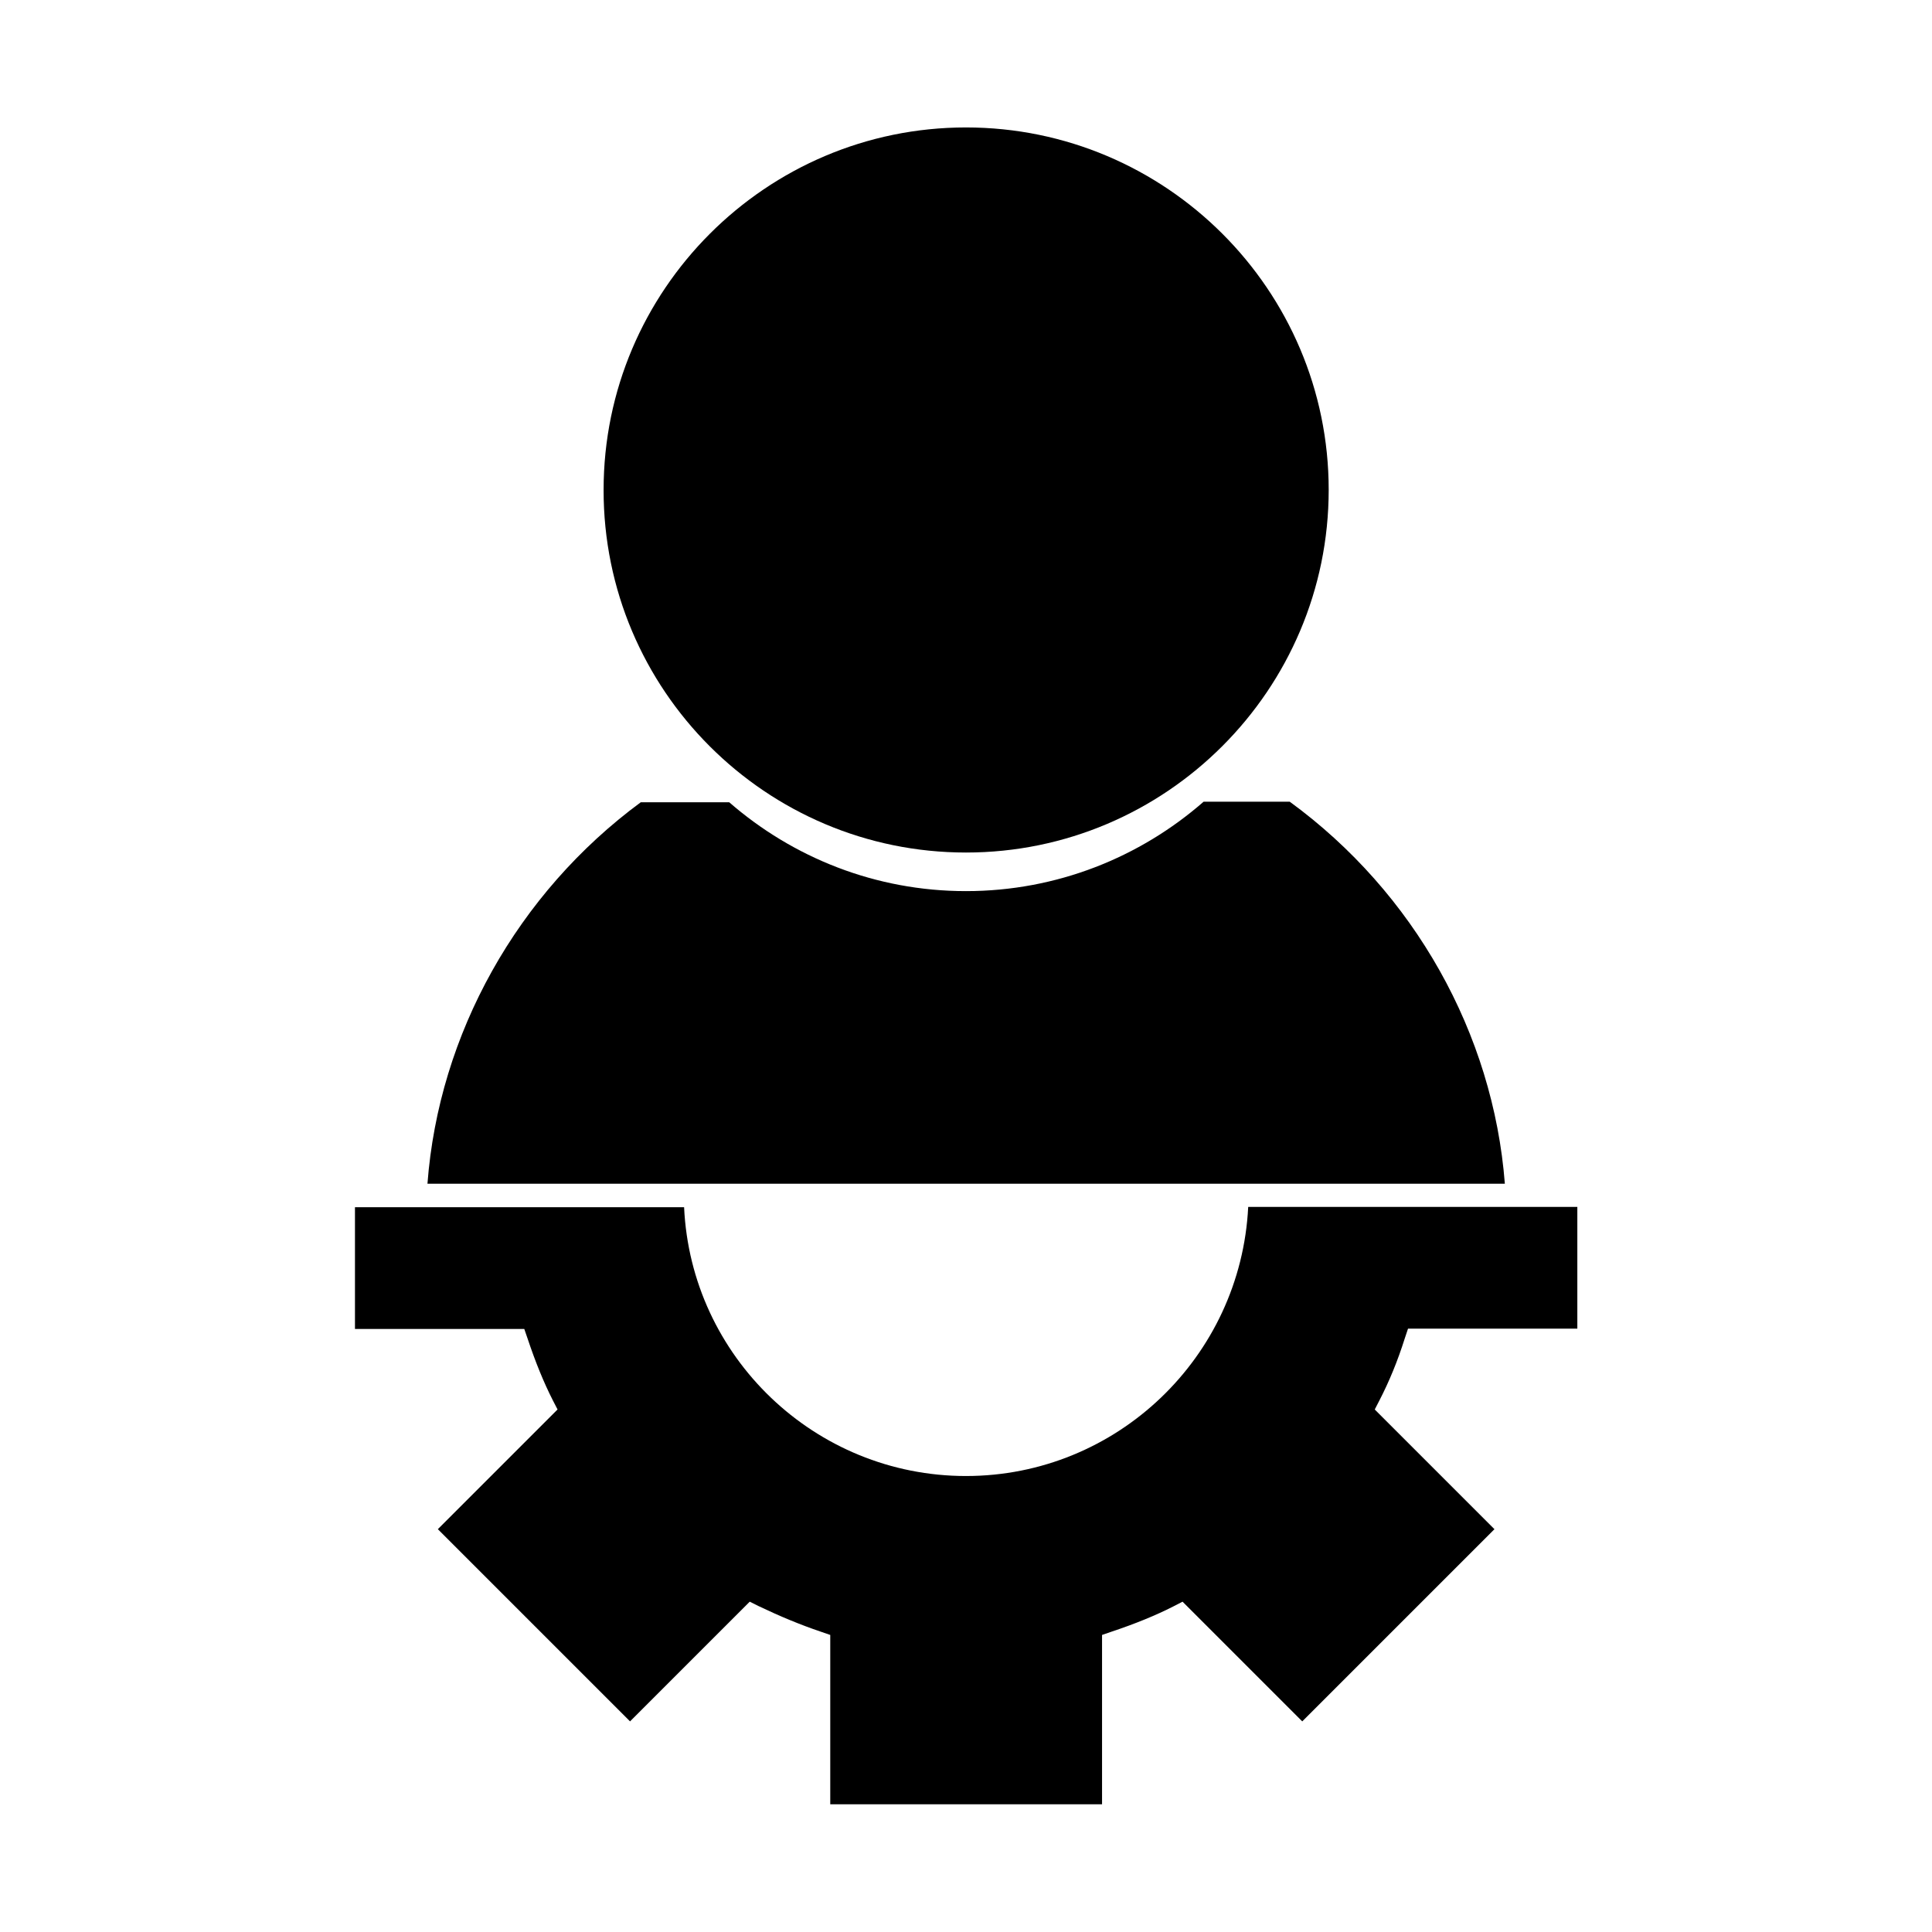 <?xml version="1.0" encoding="UTF-8"?>
<!-- Uploaded to: ICON Repo, www.svgrepo.com, Generator: ICON Repo Mixer Tools -->
<svg fill="#000000" width="800px" height="800px" version="1.1" viewBox="144 144 512 512" xmlns="http://www.w3.org/2000/svg">
 <g>
  <path d="m400 369.93c52.98 0 96.117-43.141 96.117-96.117 0-52.98-43.141-96.039-96.117-96.039-52.98 0-96.039 43.141-96.039 96.039-0.078 53.059 43.059 96.117 96.039 96.117z"/>
  <path d="m485.8 356.46h-22.828c-16.848 14.719-38.887 23.695-62.977 23.695-24.008 0-45.895-8.895-62.738-23.539h-23.457c-32.668 24.09-53.531 61.402-56.52 101.08h285.52c-3.078-39.754-24.016-77.145-57-101.23z"/>
  <path d="m400 535.16c-40.07 0-72.895-31.645-74.707-71.242h-87.223v32.273h44.871l0.867 2.519c2.125 6.375 4.328 11.73 6.691 16.375l1.258 2.441-31.723 31.723 50.934 50.934 31.723-31.723 2.363 1.18c5.59 2.676 11.098 4.961 16.453 6.769l2.519 0.867v44.871h72.027v-44.871l2.519-0.867c6.375-2.125 11.73-4.328 16.375-6.691l2.441-1.258 31.723 31.723 50.934-50.934-31.723-31.723 1.258-2.441c2.598-5.039 4.801-10.391 6.691-16.375l0.867-2.598h44.871v-32.273h-87.223c-1.973 39.754-34.801 71.32-74.789 71.32z"/>
 </g>
</svg>